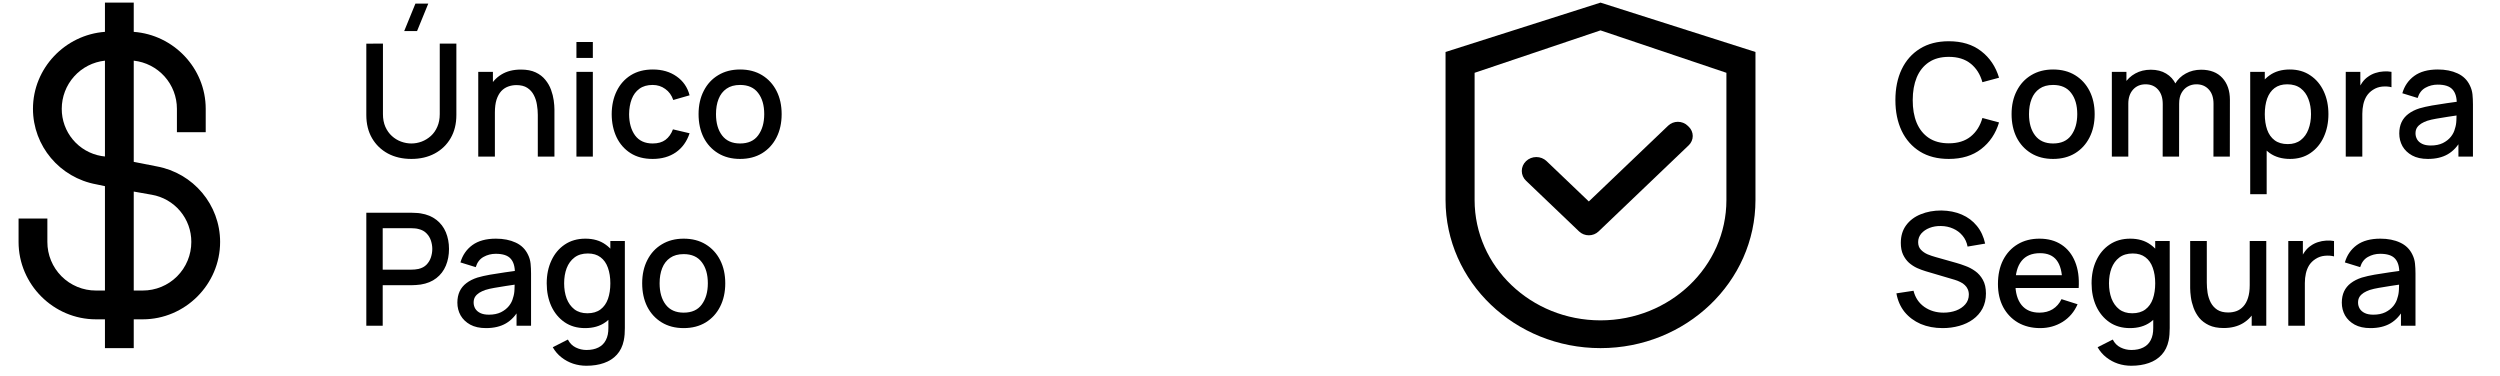 <svg xmlns="http://www.w3.org/2000/svg" width="133" height="20" viewBox="0 0 133 20" fill="none"><path d="M5.583 0.14V1.694C3.462 1.85 1.754 3.629 1.754 5.788C1.754 7.767 3.181 9.454 5.128 9.808L5.583 9.904V15.456H5.104C4.765 15.457 4.428 15.391 4.114 15.261C3.8 15.131 3.515 14.941 3.275 14.701C3.035 14.461 2.844 14.175 2.715 13.862C2.585 13.548 2.519 13.211 2.52 12.872V11.627H0.988V12.872C0.988 15.131 2.846 16.988 5.104 16.988H5.583V18.52H7.115V16.988H7.593C9.851 16.988 11.71 15.13 11.71 12.872C11.71 10.893 10.283 9.205 8.335 8.851L7.115 8.611V3.227C7.746 3.296 8.33 3.595 8.754 4.067C9.178 4.54 9.412 5.153 9.412 5.788V7.032H10.944V5.788C10.944 3.628 9.236 1.85 7.115 1.695V0.14H5.583ZM5.583 3.226V8.325L5.391 8.3C4.8 8.198 4.264 7.89 3.878 7.43C3.493 6.97 3.283 6.389 3.285 5.788C3.285 5.153 3.519 4.54 3.943 4.067C4.367 3.594 4.951 3.295 5.583 3.227V3.226ZM7.115 10.191L8.072 10.36C8.663 10.462 9.199 10.77 9.585 11.23C9.971 11.69 10.181 12.271 10.178 12.872C10.178 13.211 10.112 13.548 9.982 13.861C9.853 14.175 9.662 14.46 9.422 14.701C9.182 14.941 8.897 15.131 8.583 15.261C8.269 15.39 7.933 15.457 7.593 15.456H7.115V10.191Z" fill="black"></path><path d="M22.188 1.651H21.504L22.101 0.19H22.785L22.188 1.651ZM21.884 8.455C21.413 8.455 20.997 8.359 20.636 8.167C20.277 7.972 19.996 7.701 19.793 7.353C19.589 7.002 19.488 6.59 19.488 6.117V2.323L20.373 2.319V6.072C20.373 6.327 20.416 6.553 20.502 6.748C20.588 6.942 20.704 7.105 20.849 7.236C20.993 7.367 21.155 7.466 21.333 7.532C21.514 7.599 21.697 7.633 21.884 7.633C22.073 7.633 22.256 7.599 22.435 7.532C22.615 7.463 22.778 7.363 22.923 7.232C23.068 7.101 23.182 6.938 23.265 6.744C23.351 6.549 23.395 6.325 23.395 6.072V2.319H24.279V6.117C24.279 6.588 24.178 6.998 23.975 7.349C23.772 7.699 23.489 7.972 23.127 8.167C22.768 8.359 22.354 8.455 21.884 8.455ZM28.611 8.33V6.113C28.611 5.938 28.596 5.758 28.565 5.575C28.537 5.388 28.482 5.216 28.398 5.057C28.317 4.899 28.202 4.771 28.052 4.673C27.904 4.576 27.711 4.527 27.471 4.527C27.316 4.527 27.168 4.554 27.029 4.606C26.89 4.657 26.767 4.739 26.662 4.853C26.559 4.967 26.477 5.117 26.415 5.303C26.357 5.49 26.328 5.717 26.328 5.984L25.785 5.779C25.785 5.37 25.862 5.01 26.015 4.698C26.168 4.384 26.387 4.139 26.674 3.964C26.961 3.788 27.307 3.701 27.713 3.701C28.025 3.701 28.287 3.751 28.498 3.851C28.71 3.951 28.881 4.083 29.012 4.247C29.145 4.409 29.247 4.586 29.316 4.778C29.386 4.97 29.433 5.157 29.458 5.341C29.483 5.525 29.496 5.686 29.496 5.825V8.33H28.611ZM25.443 8.33V3.822H26.223V5.124H26.328V8.33H25.443ZM30.666 3.083V2.236H31.539V3.083H30.666ZM30.666 8.33V3.822H31.539V8.33H30.666ZM34.721 8.455C34.259 8.455 33.866 8.352 33.543 8.146C33.221 7.94 32.973 7.658 32.8 7.299C32.631 6.94 32.544 6.532 32.542 6.076C32.544 5.611 32.633 5.201 32.809 4.844C32.984 4.485 33.235 4.204 33.56 4.001C33.886 3.798 34.277 3.697 34.733 3.697C35.225 3.697 35.646 3.819 35.993 4.064C36.344 4.309 36.575 4.644 36.686 5.07L35.818 5.32C35.732 5.067 35.59 4.871 35.392 4.732C35.198 4.59 34.974 4.519 34.721 4.519C34.434 4.519 34.199 4.587 34.015 4.723C33.831 4.857 33.695 5.041 33.606 5.274C33.517 5.508 33.471 5.775 33.468 6.076C33.471 6.54 33.577 6.916 33.785 7.203C33.997 7.489 34.309 7.633 34.721 7.633C35.002 7.633 35.228 7.569 35.401 7.441C35.576 7.31 35.71 7.123 35.801 6.881L36.686 7.09C36.539 7.53 36.295 7.868 35.956 8.104C35.617 8.338 35.205 8.455 34.721 8.455ZM39.372 8.455C38.921 8.455 38.53 8.353 38.199 8.15C37.868 7.947 37.612 7.667 37.431 7.311C37.253 6.952 37.164 6.539 37.164 6.072C37.164 5.601 37.256 5.188 37.44 4.832C37.623 4.473 37.88 4.195 38.212 3.997C38.543 3.797 38.929 3.697 39.372 3.697C39.823 3.697 40.214 3.798 40.545 4.001C40.876 4.204 41.132 4.484 41.313 4.84C41.494 5.196 41.584 5.607 41.584 6.072C41.584 6.542 41.492 6.956 41.309 7.315C41.128 7.671 40.872 7.951 40.541 8.154C40.209 8.355 39.82 8.455 39.372 8.455ZM39.372 7.633C39.803 7.633 40.125 7.488 40.336 7.198C40.55 6.906 40.657 6.531 40.657 6.072C40.657 5.601 40.549 5.226 40.332 4.945C40.118 4.661 39.798 4.519 39.372 4.519C39.08 4.519 38.839 4.586 38.65 4.719C38.461 4.85 38.32 5.032 38.228 5.266C38.136 5.497 38.091 5.765 38.091 6.072C38.091 6.545 38.199 6.923 38.416 7.207C38.633 7.491 38.952 7.633 39.372 7.633ZM19.488 17.33V11.319H21.917C21.975 11.319 22.048 11.322 22.134 11.328C22.22 11.33 22.302 11.339 22.38 11.352C22.714 11.405 22.992 11.52 23.215 11.695C23.441 11.87 23.609 12.091 23.72 12.358C23.831 12.626 23.887 12.921 23.887 13.243C23.887 13.569 23.831 13.865 23.72 14.132C23.609 14.399 23.441 14.621 23.215 14.796C22.992 14.971 22.714 15.085 22.38 15.138C22.302 15.149 22.219 15.158 22.13 15.163C22.044 15.169 21.973 15.172 21.917 15.172H20.36V17.33H19.488ZM20.36 14.345H21.884C21.939 14.345 22 14.342 22.067 14.337C22.137 14.331 22.202 14.322 22.263 14.308C22.442 14.266 22.585 14.189 22.693 14.078C22.802 13.964 22.88 13.833 22.927 13.686C22.974 13.538 22.998 13.391 22.998 13.243C22.998 13.096 22.974 12.95 22.927 12.805C22.88 12.658 22.802 12.528 22.693 12.417C22.585 12.303 22.442 12.225 22.263 12.183C22.202 12.166 22.137 12.155 22.067 12.15C22 12.144 21.939 12.141 21.884 12.141H20.36V14.345ZM25.856 17.455C25.522 17.455 25.242 17.394 25.017 17.271C24.792 17.146 24.62 16.982 24.504 16.779C24.39 16.573 24.332 16.347 24.332 16.102C24.332 15.874 24.373 15.674 24.453 15.501C24.534 15.329 24.654 15.183 24.812 15.063C24.971 14.941 25.166 14.842 25.397 14.767C25.597 14.708 25.824 14.657 26.077 14.612C26.33 14.568 26.596 14.526 26.874 14.487C27.155 14.448 27.434 14.409 27.709 14.37L27.392 14.546C27.398 14.192 27.322 13.931 27.166 13.761C27.014 13.588 26.749 13.502 26.373 13.502C26.137 13.502 25.92 13.558 25.722 13.669C25.525 13.778 25.387 13.959 25.309 14.212L24.495 13.961C24.607 13.575 24.818 13.267 25.13 13.039C25.444 12.811 25.861 12.697 26.382 12.697C26.785 12.697 27.136 12.766 27.434 12.905C27.734 13.042 27.954 13.259 28.093 13.556C28.166 13.704 28.21 13.86 28.227 14.024C28.243 14.188 28.252 14.365 28.252 14.554V17.33H27.48V16.299L27.63 16.432C27.443 16.777 27.206 17.035 26.916 17.204C26.63 17.371 26.276 17.455 25.856 17.455ZM26.01 16.741C26.258 16.741 26.471 16.698 26.649 16.612C26.827 16.523 26.97 16.41 27.079 16.274C27.187 16.137 27.258 15.995 27.292 15.848C27.339 15.714 27.366 15.564 27.371 15.397C27.379 15.23 27.384 15.097 27.384 14.996L27.667 15.101C27.392 15.143 27.142 15.18 26.916 15.213C26.691 15.247 26.486 15.28 26.302 15.314C26.122 15.344 25.96 15.382 25.818 15.426C25.699 15.468 25.592 15.518 25.497 15.576C25.405 15.635 25.331 15.706 25.276 15.789C25.223 15.873 25.197 15.975 25.197 16.094C25.197 16.211 25.226 16.32 25.284 16.42C25.343 16.517 25.432 16.595 25.551 16.653C25.671 16.712 25.824 16.741 26.01 16.741ZM31.193 19.458C30.951 19.458 30.716 19.421 30.488 19.346C30.262 19.27 30.056 19.159 29.87 19.012C29.683 18.867 29.529 18.688 29.407 18.473L30.212 18.064C30.309 18.256 30.449 18.397 30.63 18.486C30.81 18.575 31.001 18.619 31.201 18.619C31.449 18.619 31.66 18.575 31.836 18.486C32.011 18.399 32.143 18.269 32.232 18.093C32.324 17.918 32.369 17.701 32.366 17.442V16.182H32.47V12.822H33.242V17.451C33.242 17.57 33.238 17.684 33.23 17.793C33.221 17.901 33.206 18.01 33.184 18.119C33.12 18.422 32.998 18.672 32.817 18.87C32.639 19.067 32.41 19.215 32.132 19.312C31.857 19.41 31.544 19.458 31.193 19.458ZM31.126 17.455C30.706 17.455 30.343 17.351 30.037 17.142C29.733 16.933 29.498 16.649 29.331 16.29C29.167 15.928 29.085 15.522 29.085 15.072C29.085 14.618 29.169 14.213 29.336 13.857C29.503 13.498 29.739 13.216 30.045 13.01C30.354 12.801 30.72 12.697 31.143 12.697C31.569 12.697 31.926 12.801 32.216 13.01C32.508 13.216 32.728 13.498 32.875 13.857C33.025 14.216 33.1 14.621 33.1 15.072C33.1 15.522 33.025 15.927 32.875 16.286C32.725 16.645 32.504 16.93 32.211 17.142C31.919 17.351 31.558 17.455 31.126 17.455ZM31.247 16.666C31.534 16.666 31.768 16.598 31.948 16.461C32.129 16.325 32.261 16.137 32.345 15.898C32.428 15.659 32.47 15.383 32.47 15.072C32.47 14.76 32.427 14.484 32.341 14.245C32.257 14.006 32.127 13.819 31.948 13.686C31.773 13.552 31.549 13.485 31.276 13.485C30.987 13.485 30.749 13.556 30.563 13.698C30.376 13.84 30.237 14.031 30.145 14.27C30.056 14.509 30.012 14.777 30.012 15.072C30.012 15.369 30.056 15.639 30.145 15.881C30.237 16.12 30.373 16.311 30.554 16.453C30.738 16.595 30.969 16.666 31.247 16.666ZM36.372 17.455C35.921 17.455 35.53 17.353 35.199 17.15C34.868 16.947 34.612 16.667 34.431 16.311C34.253 15.952 34.164 15.539 34.164 15.072C34.164 14.601 34.256 14.188 34.44 13.832C34.623 13.473 34.88 13.195 35.212 12.997C35.543 12.797 35.929 12.697 36.372 12.697C36.823 12.697 37.214 12.798 37.545 13.001C37.876 13.204 38.132 13.484 38.313 13.84C38.494 14.196 38.584 14.607 38.584 15.072C38.584 15.542 38.492 15.956 38.309 16.315C38.128 16.672 37.872 16.951 37.541 17.154C37.209 17.355 36.82 17.455 36.372 17.455ZM36.372 16.633C36.803 16.633 37.125 16.488 37.336 16.198C37.55 15.906 37.657 15.531 37.657 15.072C37.657 14.601 37.549 14.226 37.332 13.944C37.118 13.661 36.798 13.519 36.372 13.519C36.08 13.519 35.839 13.586 35.65 13.719C35.461 13.85 35.32 14.032 35.228 14.266C35.136 14.497 35.091 14.765 35.091 15.072C35.091 15.544 35.199 15.923 35.416 16.207C35.633 16.491 35.952 16.633 36.372 16.633Z" fill="black"></path><path d="M85.147 0.139L76.903 2.765V10.642C76.903 14.993 80.594 18.52 85.147 18.52C89.7 18.52 93.391 14.993 93.391 10.642V2.765L85.147 0.139ZM91.845 10.642C91.845 14.177 88.846 17.043 85.147 17.043C81.448 17.043 78.449 14.177 78.449 10.642V3.873L85.147 1.616L91.845 3.873V10.642Z" fill="black"></path><path d="M82.279 8.572C82.207 8.503 82.122 8.449 82.028 8.411C81.935 8.374 81.834 8.355 81.733 8.355C81.631 8.355 81.531 8.374 81.437 8.411C81.343 8.449 81.258 8.503 81.186 8.572C81.114 8.64 81.057 8.722 81.018 8.811C80.979 8.901 80.959 8.997 80.959 9.094C80.959 9.191 80.979 9.287 81.018 9.377C81.057 9.466 81.114 9.548 81.186 9.616L83.964 12.271L84.009 12.314C84.077 12.379 84.158 12.43 84.246 12.465C84.335 12.5 84.43 12.518 84.526 12.518C84.621 12.518 84.716 12.5 84.805 12.465C84.894 12.43 84.974 12.379 85.042 12.314L89.84 7.729C89.908 7.664 89.962 7.587 89.998 7.502C90.035 7.418 90.054 7.327 90.054 7.235C90.054 7.144 90.035 7.053 89.998 6.968C89.962 6.884 89.908 6.807 89.84 6.742L89.78 6.685C89.712 6.62 89.632 6.568 89.543 6.533C89.454 6.498 89.359 6.48 89.263 6.48C89.168 6.48 89.073 6.498 88.984 6.533C88.895 6.568 88.815 6.62 88.747 6.685L84.525 10.718L82.279 8.572Z" fill="black"></path><path d="M103.677 8.455C103.076 8.455 102.564 8.324 102.141 8.062C101.718 7.798 101.394 7.431 101.169 6.961C100.946 6.49 100.835 5.945 100.835 5.324C100.835 4.704 100.946 4.158 101.169 3.688C101.394 3.218 101.718 2.852 102.141 2.59C102.564 2.326 103.076 2.194 103.677 2.194C104.37 2.194 104.944 2.369 105.397 2.72C105.853 3.07 106.171 3.542 106.349 4.135L105.464 4.373C105.347 3.953 105.138 3.623 104.838 3.384C104.54 3.144 104.153 3.025 103.677 3.025C103.252 3.025 102.897 3.121 102.613 3.313C102.329 3.505 102.115 3.773 101.97 4.118C101.828 4.463 101.757 4.865 101.757 5.324C101.755 5.784 101.824 6.186 101.966 6.531C102.111 6.876 102.325 7.144 102.609 7.336C102.896 7.528 103.252 7.624 103.677 7.624C104.153 7.624 104.54 7.505 104.838 7.265C105.138 7.023 105.347 6.693 105.464 6.276L106.349 6.514C106.171 7.107 105.853 7.578 105.397 7.929C104.944 8.28 104.37 8.455 103.677 8.455ZM109.224 8.455C108.774 8.455 108.383 8.353 108.051 8.15C107.72 7.947 107.464 7.667 107.283 7.311C107.105 6.952 107.016 6.539 107.016 6.072C107.016 5.601 107.108 5.188 107.292 4.832C107.475 4.473 107.733 4.195 108.064 3.997C108.395 3.797 108.782 3.697 109.224 3.697C109.675 3.697 110.066 3.798 110.397 4.001C110.728 4.204 110.984 4.484 111.165 4.84C111.346 5.196 111.436 5.607 111.436 6.072C111.436 6.542 111.345 6.956 111.161 7.315C110.98 7.671 110.724 7.951 110.393 8.154C110.062 8.355 109.672 8.455 109.224 8.455ZM109.224 7.633C109.656 7.633 109.977 7.488 110.188 7.198C110.403 6.906 110.51 6.531 110.51 6.072C110.51 5.601 110.401 5.226 110.184 4.945C109.97 4.661 109.65 4.519 109.224 4.519C108.932 4.519 108.691 4.586 108.502 4.719C108.313 4.85 108.172 5.032 108.081 5.266C107.989 5.497 107.943 5.765 107.943 6.072C107.943 6.545 108.051 6.923 108.268 7.207C108.486 7.491 108.804 7.633 109.224 7.633ZM117.755 8.33L117.759 5.521C117.759 5.195 117.675 4.942 117.508 4.761C117.342 4.577 117.122 4.485 116.849 4.485C116.682 4.485 116.529 4.524 116.39 4.602C116.254 4.677 116.142 4.792 116.056 4.945C115.972 5.095 115.931 5.284 115.931 5.512L115.509 5.299C115.504 4.982 115.57 4.704 115.71 4.465C115.851 4.225 116.043 4.04 116.286 3.909C116.528 3.776 116.799 3.709 117.099 3.709C117.586 3.709 117.963 3.855 118.231 4.147C118.498 4.439 118.631 4.828 118.631 5.312L118.627 8.33H117.755ZM112.35 8.33V3.822H113.126V5.124H113.226V8.33H112.35ZM115.054 8.33L115.058 5.537C115.058 5.209 114.975 4.952 114.808 4.765C114.644 4.579 114.423 4.485 114.144 4.485C113.869 4.485 113.646 4.58 113.476 4.769C113.31 4.958 113.226 5.206 113.226 5.512L112.809 5.245C112.809 4.95 112.88 4.687 113.022 4.456C113.163 4.225 113.355 4.043 113.598 3.909C113.84 3.776 114.114 3.709 114.42 3.709C114.74 3.709 115.012 3.777 115.238 3.914C115.463 4.047 115.634 4.235 115.751 4.477C115.871 4.719 115.931 5 115.931 5.32L115.927 8.33H115.054ZM121.831 8.455C121.4 8.455 121.038 8.35 120.746 8.142C120.454 7.93 120.233 7.645 120.082 7.286C119.932 6.927 119.857 6.522 119.857 6.072C119.857 5.621 119.931 5.216 120.078 4.857C120.228 4.498 120.448 4.215 120.738 4.01C121.03 3.801 121.389 3.697 121.815 3.697C122.238 3.697 122.602 3.801 122.908 4.01C123.217 4.215 123.455 4.498 123.622 4.857C123.789 5.213 123.872 5.618 123.872 6.072C123.872 6.522 123.789 6.929 123.622 7.29C123.458 7.649 123.223 7.933 122.916 8.142C122.613 8.35 122.251 8.455 121.831 8.455ZM119.711 10.333V3.822H120.487V7.065H120.587V10.333H119.711ZM121.71 7.666C121.988 7.666 122.218 7.595 122.399 7.453C122.583 7.311 122.719 7.121 122.808 6.881C122.9 6.639 122.946 6.369 122.946 6.072C122.946 5.777 122.9 5.509 122.808 5.27C122.719 5.031 122.581 4.84 122.395 4.698C122.208 4.556 121.97 4.485 121.681 4.485C121.408 4.485 121.183 4.552 121.005 4.686C120.83 4.819 120.699 5.006 120.612 5.245C120.529 5.484 120.487 5.76 120.487 6.072C120.487 6.383 120.529 6.659 120.612 6.898C120.696 7.137 120.828 7.325 121.009 7.461C121.19 7.598 121.424 7.666 121.71 7.666ZM124.794 8.33V3.822H125.57V4.915L125.462 4.773C125.517 4.629 125.59 4.497 125.679 4.377C125.768 4.254 125.871 4.154 125.988 4.076C126.102 3.993 126.228 3.929 126.367 3.884C126.509 3.837 126.654 3.809 126.802 3.801C126.949 3.79 127.091 3.797 127.227 3.822V4.64C127.08 4.601 126.916 4.59 126.735 4.606C126.557 4.623 126.393 4.68 126.242 4.778C126.1 4.869 125.988 4.981 125.904 5.112C125.823 5.242 125.765 5.388 125.729 5.55C125.693 5.708 125.675 5.877 125.675 6.055V8.33H124.794ZM129.165 8.455C128.831 8.455 128.551 8.394 128.326 8.271C128.1 8.146 127.929 7.982 127.812 7.779C127.698 7.573 127.641 7.347 127.641 7.102C127.641 6.874 127.682 6.674 127.762 6.501C127.843 6.329 127.963 6.183 128.121 6.063C128.28 5.941 128.475 5.842 128.706 5.767C128.906 5.708 129.133 5.657 129.386 5.612C129.639 5.568 129.905 5.526 130.183 5.487C130.464 5.448 130.743 5.409 131.018 5.37L130.701 5.546C130.706 5.192 130.631 4.931 130.475 4.761C130.322 4.588 130.058 4.502 129.682 4.502C129.446 4.502 129.229 4.558 129.031 4.669C128.834 4.778 128.696 4.958 128.618 5.212L127.804 4.961C127.915 4.574 128.127 4.267 128.439 4.039C128.753 3.811 129.17 3.697 129.691 3.697C130.094 3.697 130.445 3.766 130.743 3.905C131.043 4.042 131.263 4.259 131.402 4.556C131.474 4.704 131.519 4.86 131.536 5.024C131.552 5.188 131.561 5.365 131.561 5.554V8.33H130.788V7.299L130.939 7.432C130.752 7.777 130.514 8.035 130.225 8.204C129.938 8.371 129.585 8.455 129.165 8.455ZM129.319 7.741C129.567 7.741 129.78 7.698 129.958 7.612C130.136 7.523 130.279 7.41 130.388 7.274C130.496 7.137 130.567 6.995 130.601 6.848C130.648 6.714 130.674 6.564 130.68 6.397C130.688 6.23 130.692 6.097 130.692 5.996L130.976 6.101C130.701 6.142 130.45 6.18 130.225 6.213C130 6.247 129.795 6.28 129.611 6.314C129.431 6.344 129.269 6.382 129.127 6.426C129.008 6.468 128.9 6.518 128.806 6.577C128.714 6.635 128.64 6.706 128.585 6.789C128.532 6.873 128.505 6.974 128.505 7.094C128.505 7.211 128.535 7.319 128.593 7.42C128.651 7.517 128.74 7.595 128.86 7.653C128.98 7.712 129.133 7.741 129.319 7.741ZM103.348 17.455C102.916 17.455 102.527 17.381 102.179 17.234C101.834 17.083 101.549 16.87 101.323 16.595C101.101 16.317 100.956 15.987 100.889 15.606L101.799 15.468C101.891 15.835 102.083 16.122 102.375 16.328C102.667 16.531 103.008 16.633 103.398 16.633C103.64 16.633 103.862 16.595 104.066 16.52C104.269 16.442 104.432 16.332 104.554 16.19C104.679 16.045 104.742 15.873 104.742 15.672C104.742 15.564 104.722 15.468 104.683 15.384C104.647 15.301 104.596 15.229 104.529 15.168C104.465 15.104 104.386 15.049 104.291 15.005C104.199 14.957 104.098 14.917 103.986 14.884L102.446 14.429C102.296 14.384 102.143 14.327 101.987 14.258C101.831 14.185 101.688 14.092 101.557 13.978C101.429 13.861 101.325 13.718 101.244 13.548C101.163 13.376 101.123 13.167 101.123 12.922C101.123 12.552 101.218 12.239 101.407 11.983C101.599 11.724 101.858 11.529 102.183 11.399C102.509 11.265 102.873 11.198 103.277 11.198C103.683 11.204 104.046 11.276 104.366 11.415C104.689 11.554 104.956 11.755 105.168 12.016C105.382 12.275 105.529 12.589 105.61 12.96L104.675 13.118C104.633 12.893 104.544 12.699 104.408 12.538C104.272 12.374 104.105 12.248 103.907 12.162C103.709 12.073 103.495 12.027 103.264 12.024C103.042 12.019 102.837 12.052 102.651 12.125C102.467 12.197 102.32 12.299 102.208 12.429C102.1 12.56 102.045 12.71 102.045 12.88C102.045 13.047 102.094 13.182 102.192 13.285C102.289 13.388 102.409 13.47 102.55 13.531C102.695 13.59 102.838 13.639 102.98 13.677L104.091 13.991C104.23 14.029 104.387 14.082 104.562 14.149C104.74 14.213 104.912 14.303 105.076 14.42C105.243 14.537 105.38 14.693 105.489 14.888C105.597 15.08 105.652 15.322 105.652 15.614C105.652 15.917 105.59 16.184 105.468 16.416C105.346 16.644 105.177 16.836 104.963 16.991C104.752 17.145 104.507 17.26 104.228 17.338C103.95 17.416 103.657 17.455 103.348 17.455ZM108.54 17.455C108.092 17.455 107.699 17.357 107.359 17.163C107.023 16.965 106.76 16.691 106.57 16.34C106.384 15.987 106.291 15.578 106.291 15.113C106.291 14.621 106.383 14.194 106.566 13.832C106.753 13.47 107.011 13.191 107.343 12.993C107.674 12.795 108.059 12.697 108.499 12.697C108.958 12.697 109.349 12.804 109.672 13.018C109.994 13.229 110.235 13.531 110.394 13.924C110.555 14.316 110.619 14.782 110.586 15.322H109.713V15.005C109.708 14.482 109.608 14.095 109.413 13.844C109.221 13.594 108.927 13.469 108.532 13.469C108.095 13.469 107.767 13.607 107.547 13.882C107.327 14.157 107.217 14.555 107.217 15.076C107.217 15.571 107.327 15.955 107.547 16.228C107.767 16.498 108.084 16.633 108.499 16.633C108.771 16.633 109.007 16.571 109.204 16.449C109.404 16.324 109.56 16.146 109.672 15.915L110.527 16.186C110.352 16.589 110.086 16.902 109.73 17.125C109.374 17.345 108.977 17.455 108.54 17.455ZM106.934 15.322V14.642H110.152V15.322H106.934ZM113.38 19.458C113.137 19.458 112.902 19.421 112.674 19.346C112.449 19.27 112.243 19.159 112.056 19.012C111.87 18.867 111.716 18.688 111.593 18.473L112.399 18.064C112.496 18.256 112.635 18.397 112.816 18.486C112.997 18.575 113.188 18.619 113.388 18.619C113.636 18.619 113.847 18.575 114.022 18.486C114.198 18.399 114.33 18.269 114.419 18.093C114.511 17.918 114.555 17.701 114.552 17.442V16.182H114.657V12.822H115.429V17.451C115.429 17.57 115.425 17.684 115.416 17.793C115.408 17.901 115.393 18.01 115.371 18.119C115.307 18.422 115.184 18.672 115.003 18.87C114.825 19.067 114.597 19.215 114.319 19.312C114.043 19.41 113.73 19.458 113.38 19.458ZM113.313 17.455C112.893 17.455 112.529 17.351 112.223 17.142C111.92 16.933 111.685 16.649 111.518 16.29C111.354 15.928 111.272 15.522 111.272 15.072C111.272 14.618 111.355 14.213 111.522 13.857C111.689 13.498 111.926 13.216 112.232 13.01C112.541 12.801 112.907 12.697 113.329 12.697C113.755 12.697 114.113 12.801 114.402 13.01C114.694 13.216 114.914 13.498 115.062 13.857C115.212 14.216 115.287 14.621 115.287 15.072C115.287 15.522 115.212 15.927 115.062 16.286C114.911 16.645 114.69 16.93 114.398 17.142C114.106 17.351 113.744 17.455 113.313 17.455ZM113.434 16.666C113.72 16.666 113.954 16.598 114.135 16.461C114.316 16.325 114.448 16.137 114.532 15.898C114.615 15.659 114.657 15.383 114.657 15.072C114.657 14.76 114.614 14.484 114.527 14.245C114.444 14.006 114.313 13.819 114.135 13.686C113.96 13.552 113.736 13.485 113.463 13.485C113.174 13.485 112.936 13.556 112.749 13.698C112.563 13.84 112.424 14.031 112.332 14.27C112.243 14.509 112.198 14.777 112.198 15.072C112.198 15.369 112.243 15.639 112.332 15.881C112.424 16.12 112.56 16.311 112.741 16.453C112.925 16.595 113.156 16.666 113.434 16.666ZM118.3 17.451C117.988 17.451 117.727 17.401 117.515 17.3C117.304 17.2 117.131 17.069 116.997 16.908C116.867 16.744 116.767 16.566 116.697 16.374C116.627 16.182 116.58 15.994 116.555 15.81C116.53 15.627 116.517 15.465 116.517 15.326V12.822H117.402V15.038C117.402 15.213 117.416 15.394 117.444 15.581C117.475 15.764 117.53 15.935 117.611 16.094C117.695 16.253 117.81 16.381 117.957 16.478C118.108 16.576 118.303 16.624 118.542 16.624C118.698 16.624 118.845 16.599 118.984 16.549C119.123 16.496 119.244 16.413 119.347 16.299C119.453 16.184 119.535 16.034 119.594 15.848C119.655 15.661 119.685 15.435 119.685 15.168L120.228 15.372C120.228 15.781 120.152 16.143 119.999 16.457C119.845 16.769 119.626 17.012 119.339 17.188C119.052 17.363 118.706 17.451 118.3 17.451ZM119.79 17.33V16.027H119.685V12.822H120.566V17.33H119.79ZM121.737 17.33V12.822H122.513V13.915L122.405 13.773C122.46 13.629 122.533 13.496 122.622 13.377C122.711 13.255 122.814 13.154 122.931 13.076C123.045 12.993 123.171 12.929 123.31 12.884C123.452 12.837 123.597 12.809 123.744 12.801C123.892 12.79 124.034 12.797 124.17 12.822V13.64C124.023 13.601 123.859 13.59 123.678 13.607C123.5 13.623 123.335 13.68 123.185 13.778C123.043 13.869 122.931 13.981 122.847 14.111C122.766 14.242 122.708 14.388 122.672 14.55C122.636 14.708 122.618 14.877 122.618 15.055V17.33H121.737ZM126.108 17.455C125.774 17.455 125.494 17.394 125.269 17.271C125.043 17.146 124.872 16.982 124.755 16.779C124.641 16.573 124.584 16.347 124.584 16.102C124.584 15.874 124.625 15.674 124.705 15.501C124.786 15.329 124.906 15.183 125.064 15.063C125.223 14.941 125.418 14.842 125.649 14.767C125.849 14.708 126.076 14.657 126.329 14.612C126.582 14.568 126.848 14.526 127.126 14.487C127.407 14.448 127.685 14.409 127.961 14.37L127.644 14.546C127.649 14.192 127.574 13.931 127.418 13.761C127.265 13.588 127.001 13.502 126.625 13.502C126.389 13.502 126.172 13.558 125.974 13.669C125.777 13.778 125.639 13.959 125.561 14.212L124.747 13.961C124.858 13.575 125.07 13.267 125.381 13.039C125.696 12.811 126.113 12.697 126.634 12.697C127.037 12.697 127.388 12.766 127.685 12.905C127.986 13.042 128.206 13.259 128.345 13.556C128.417 13.704 128.462 13.86 128.478 14.024C128.495 14.188 128.504 14.365 128.504 14.554V17.33H127.731V16.299L127.882 16.432C127.695 16.777 127.457 17.035 127.168 17.204C126.881 17.371 126.528 17.455 126.108 17.455ZM126.262 16.741C126.51 16.741 126.723 16.698 126.901 16.612C127.079 16.523 127.222 16.41 127.331 16.274C127.439 16.137 127.51 15.995 127.544 15.848C127.591 15.714 127.617 15.564 127.623 15.397C127.631 15.23 127.635 15.097 127.635 14.996L127.919 15.101C127.644 15.143 127.393 15.18 127.168 15.213C126.942 15.247 126.738 15.28 126.554 15.314C126.373 15.344 126.212 15.382 126.07 15.426C125.95 15.468 125.843 15.518 125.749 15.576C125.657 15.635 125.583 15.706 125.528 15.789C125.475 15.873 125.448 15.975 125.448 16.094C125.448 16.211 125.477 16.32 125.536 16.42C125.594 16.517 125.683 16.595 125.803 16.653C125.923 16.712 126.076 16.741 126.262 16.741Z" fill="black"></path></svg>